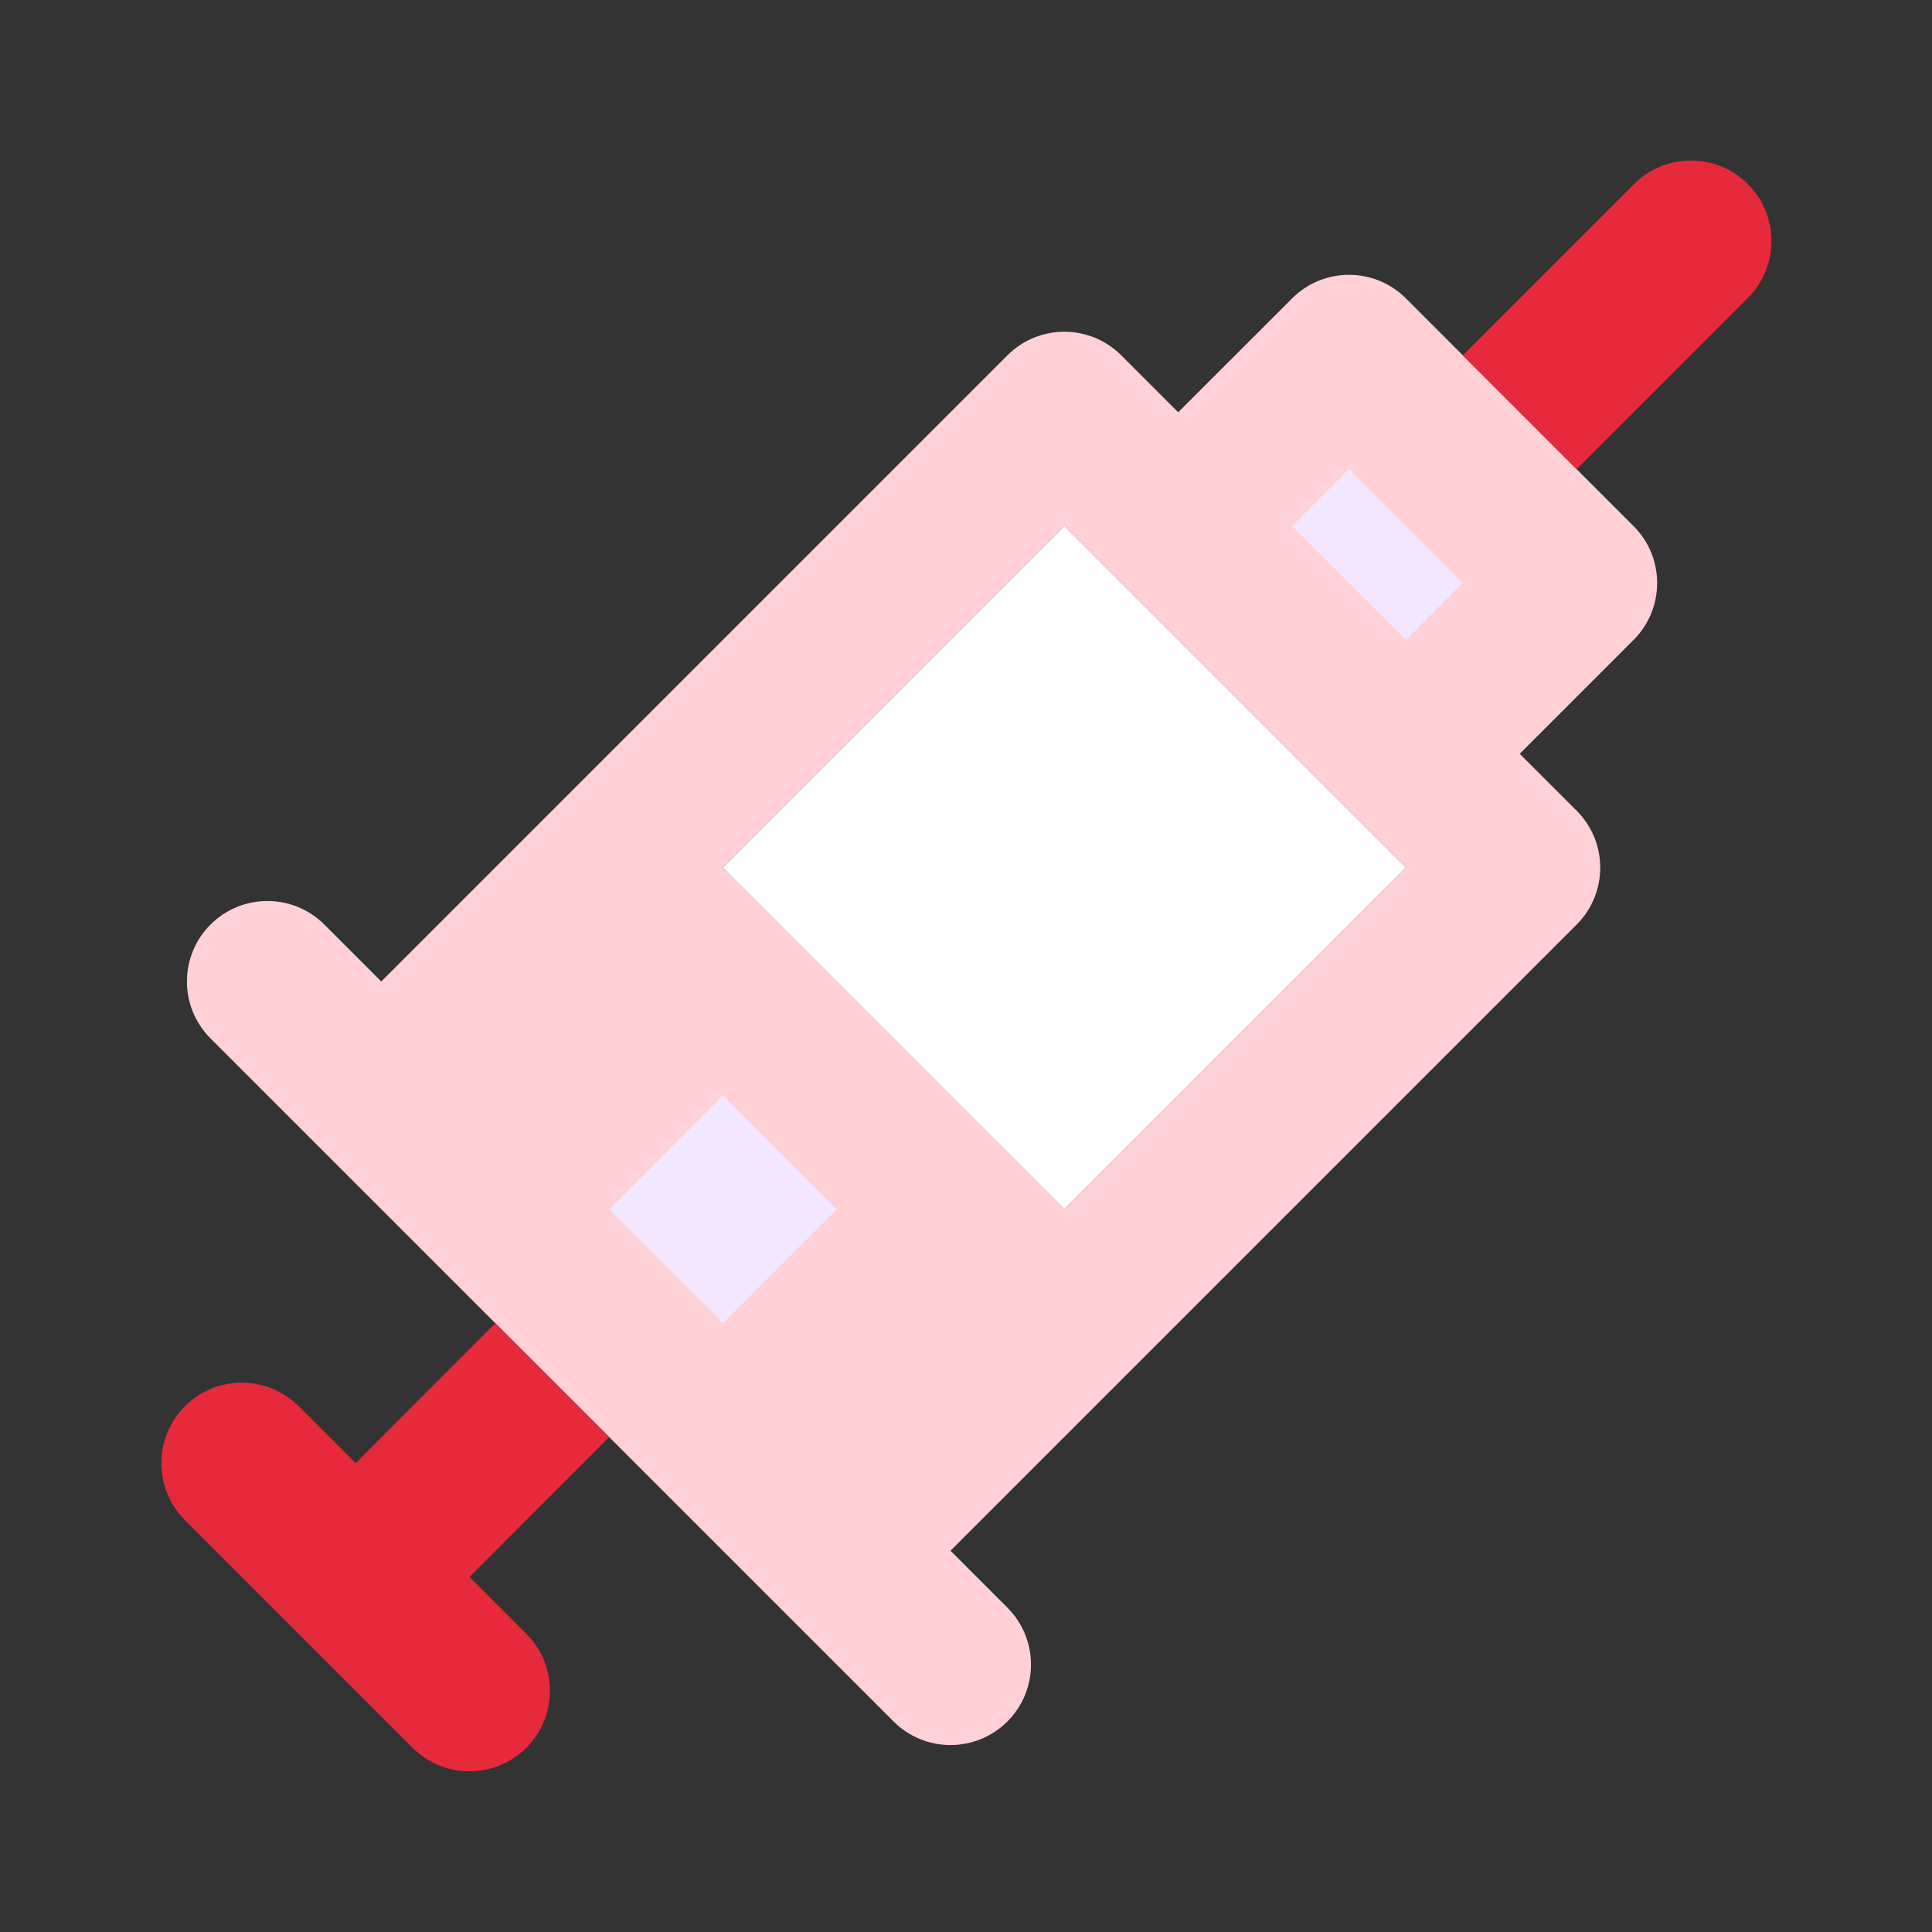 <svg width="200" height="200" viewBox="0 0 200 200" fill="none" xmlns="http://www.w3.org/2000/svg">
<rect x="0" y="0" width="200" height="200" fill="#333333" stroke="none"/>
<path d="M169.11 54.467C169.109 54.466 169.11 54.468 169.11 54.467L145.539 30.891C142.287 27.638 137.012 27.636 133.758 30.889C133.757 30.89 133.759 30.888 133.758 30.889L121.966 42.678L116.071 36.784C112.819 33.53 107.545 33.529 104.29 36.781C104.289 36.782 104.291 36.78 104.29 36.781L39.468 101.603L33.576 95.711C30.322 92.457 25.046 92.457 21.792 95.711C18.538 98.965 18.538 104.241 21.792 107.495L33.572 119.275C33.571 119.274 33.574 119.276 33.572 119.275L80.72 166.423C80.719 166.422 80.72 166.423 80.72 166.423L92.504 178.206C94.065 179.771 96.185 180.65 98.395 180.648C100.605 180.647 102.723 179.769 104.286 178.207C107.541 174.954 107.541 169.677 104.287 166.423L98.395 160.531L163.215 95.711C166.469 92.459 166.47 87.184 163.218 83.93C163.217 83.929 163.219 83.931 163.218 83.93L157.321 78.033L169.107 66.247C172.361 62.995 172.362 57.72 169.11 54.467ZM110.183 125.175L74.825 89.814L110.179 54.46L145.539 89.819L110.183 125.175Z" fill="#FFD0D5"/>
<path d="M180.888 19.002C177.605 15.777 172.329 15.825 169.104 19.108L151.43 36.786L163.212 48.57L180.888 30.891C180.923 30.857 180.958 30.821 180.994 30.785C184.218 27.502 184.17 22.227 180.888 19.002Z" fill="#E6293B"/>
<path d="M133.746 54.463L145.538 66.247L151.429 60.356L139.646 48.567L133.746 54.463Z" fill="#F2E7FE"/>
<path d="M74.823 113.395L63.047 125.191L74.845 136.969L86.622 125.172L74.823 113.395Z" fill="#F2E7FE"/>
<path d="M110.18 54.459L74.824 89.815L110.184 125.175L145.54 89.819L110.18 54.459Z" fill="white"/>
<path d="M54.458 169.108L48.604 163.253L63.065 148.768L51.277 136.98L36.818 151.464L30.89 145.536C27.616 142.303 22.34 142.336 19.107 145.611C15.902 148.856 15.902 154.075 19.107 157.32L42.674 180.891C45.91 184.164 51.186 184.193 54.458 180.958C57.73 177.722 57.76 172.447 54.524 169.174C54.502 169.152 54.481 169.13 54.458 169.108Z" fill="#E6293B"/>
</svg>
